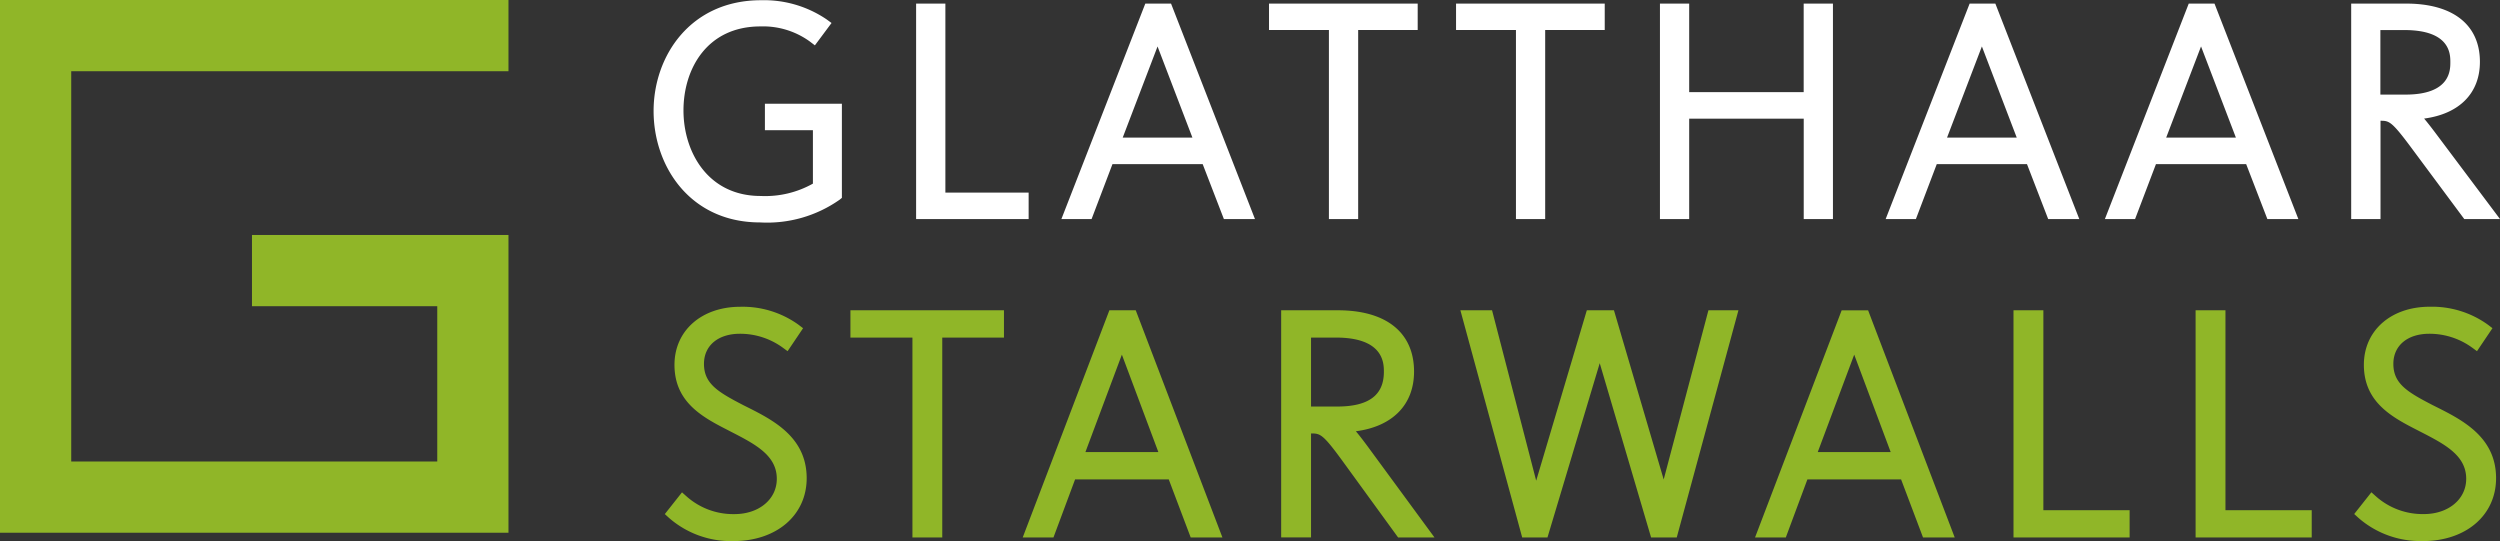 <svg xmlns="http://www.w3.org/2000/svg" width="208.686" height="45.16" viewBox="0 0 208.686 45.16"><rect x="0" y="0" width="208.686" height="45.16" fill="#333333" stroke="none"/><g transform="translate(-163 -86.42)"><path d="M45.941,18.561c-5.835,0-8.887-4.678-8.887-9.3,0-4.6,3.079-9.248,8.965-9.248a9.3,9.3,0,0,1,5.479,1.6l.411.3L50.518,3.781l-.406-.311A6.645,6.645,0,0,0,45.966,2.2c-4.432,0-6.417,3.522-6.417,7.013,0,3.438,2.016,7.14,6.443,7.14a8.121,8.121,0,0,0,4.361-1.031V10.863H46.346V8.655h6.426v7.854l-.184.152a10.514,10.514,0,0,1-6.646,1.9M188.2,18.28l-4.392-5.913c-1.673-2.256-1.874-2.293-2.6-2.293V18.28H178.76V.294h4.592c3.911,0,6.153,1.773,6.153,4.863,0,2.622-1.721,4.345-4.657,4.735.244.287.537.66.91,1.154l5.424,7.233ZM183.3,7.89c3.737,0,3.737-2.038,3.737-2.706s0-2.681-3.84-2.681h-2V7.89ZM171.763,18.28l-1.77-4.587h-7.53L160.72,18.28H158.2L165.2.294h2.15l7,17.986Zm-2.627-6.8-2.91-7.611-2.909,7.611Zm-15.669,6.8-1.77-4.587h-7.53l-1.743,4.587H139.9L146.91.294h2.147l7.007,17.986Zm-2.625-6.8-2.909-7.611-2.909,7.611Zm-17.781,6.8V9.9H123.5V18.28h-2.441V.294H123.5V7.686h9.557V.294H135.5V18.28Zm-24.022,0V2.5h-5V.294h12.411V2.5h-4.971V18.28Zm-15.613,0V2.5h-5V.294h12.411V2.5H95.868V18.28Zm-8.767,0-1.77-4.587h-7.53L73.615,18.28H71.095L78.1.294h2.148L87.254,18.28Zm-2.627-6.8L79.122,3.872l-2.909,7.611Zm-23.064,6.8V.294h2.443V16.07h6.95v2.21Z" transform="translate(180.504 86.426)" fill="#fff"></path><path d="M184.44,36.946a7.843,7.843,0,0,1-5.38-1.936l-.349-.318,1.434-1.815.4.358a5.863,5.863,0,0,0,3.977,1.462c2.05,0,3.538-1.238,3.538-2.945,0-1.97-1.81-2.9-3.9-3.97l-.108-.056c-2.125-1.088-4.534-2.322-4.534-5.489,0-2.854,2.257-4.847,5.491-4.847a7.976,7.976,0,0,1,4.863,1.5l.38.29L188.96,21.1l-.424-.311a6.04,6.04,0,0,0-3.557-1.143c-1.821,0-3,.987-3,2.513,0,1.656,1.172,2.347,3.244,3.425l.2.1c2.287,1.14,5.13,2.558,5.13,6.018,0,3.091-2.512,5.249-6.112,5.249m-141.02,0a7.85,7.85,0,0,1-5.382-1.936l-.349-.318,1.434-1.814.4.355A5.859,5.859,0,0,0,43.5,34.7c2.051,0,3.538-1.238,3.538-2.945,0-1.97-1.81-2.9-3.9-3.97l-.106-.056c-2.126-1.088-4.535-2.322-4.535-5.489,0-2.854,2.259-4.847,5.492-4.847a7.974,7.974,0,0,1,4.862,1.5l.381.29L47.939,21.1l-.424-.311a6.035,6.035,0,0,0-3.556-1.143c-1.821,0-3,.987-3,2.513,0,1.656,1.172,2.347,3.242,3.425l.2.1c2.285,1.14,5.131,2.558,5.131,6.018,0,3.091-2.513,5.249-6.113,5.249m122.052-.3V17.686h2.493V34.372h7.2V36.65Zm-15.2,0V17.686h2.493V34.372h7.2V36.65Zm-7.552,0L140.886,31.8h-7.818l-1.805,4.852h-2.568l7.232-18.963h2.207l7.231,18.963Zm-2.7-7.129-3.045-8.134-3.045,8.134Zm-20,7.129L115.732,22.1,111.369,36.65h-2.11L104.1,17.686h2.643l3.684,14.225,4.227-14.225h2.265l4.152,14.124,3.734-14.124h2.506L122.16,36.65Zm-21.117,0L94.358,30.4c-1.751-2.412-1.951-2.432-2.725-2.434v8.68H89.14V17.686h4.737c4.039,0,6.355,1.866,6.355,5.115,0,2.771-1.8,4.585-4.856,4.984.262.308.577.717.984,1.265l5.579,7.6ZM93.823,25.72c2.616,0,3.89-.945,3.89-2.892,0-.708,0-2.864-4-2.864H91.633V25.72ZM81.588,36.65,79.755,31.8H71.938L70.132,36.65H67.565L74.8,17.686H77L84.236,36.65Zm-2.7-7.129-3.045-8.134L72.8,29.52ZM58.36,36.65V19.964H53.184V17.686H66v2.278h-5.15V36.65Z" transform="translate(180.805 94.635)" fill="#90b628"></path><path d="M42.445,44.469H0V0H42.445V5.946H5.946V38.524H36.5V25.56H21.034V19.615H42.445Z" transform="translate(163 86.42)" fill="#90b628"></path></g></svg>